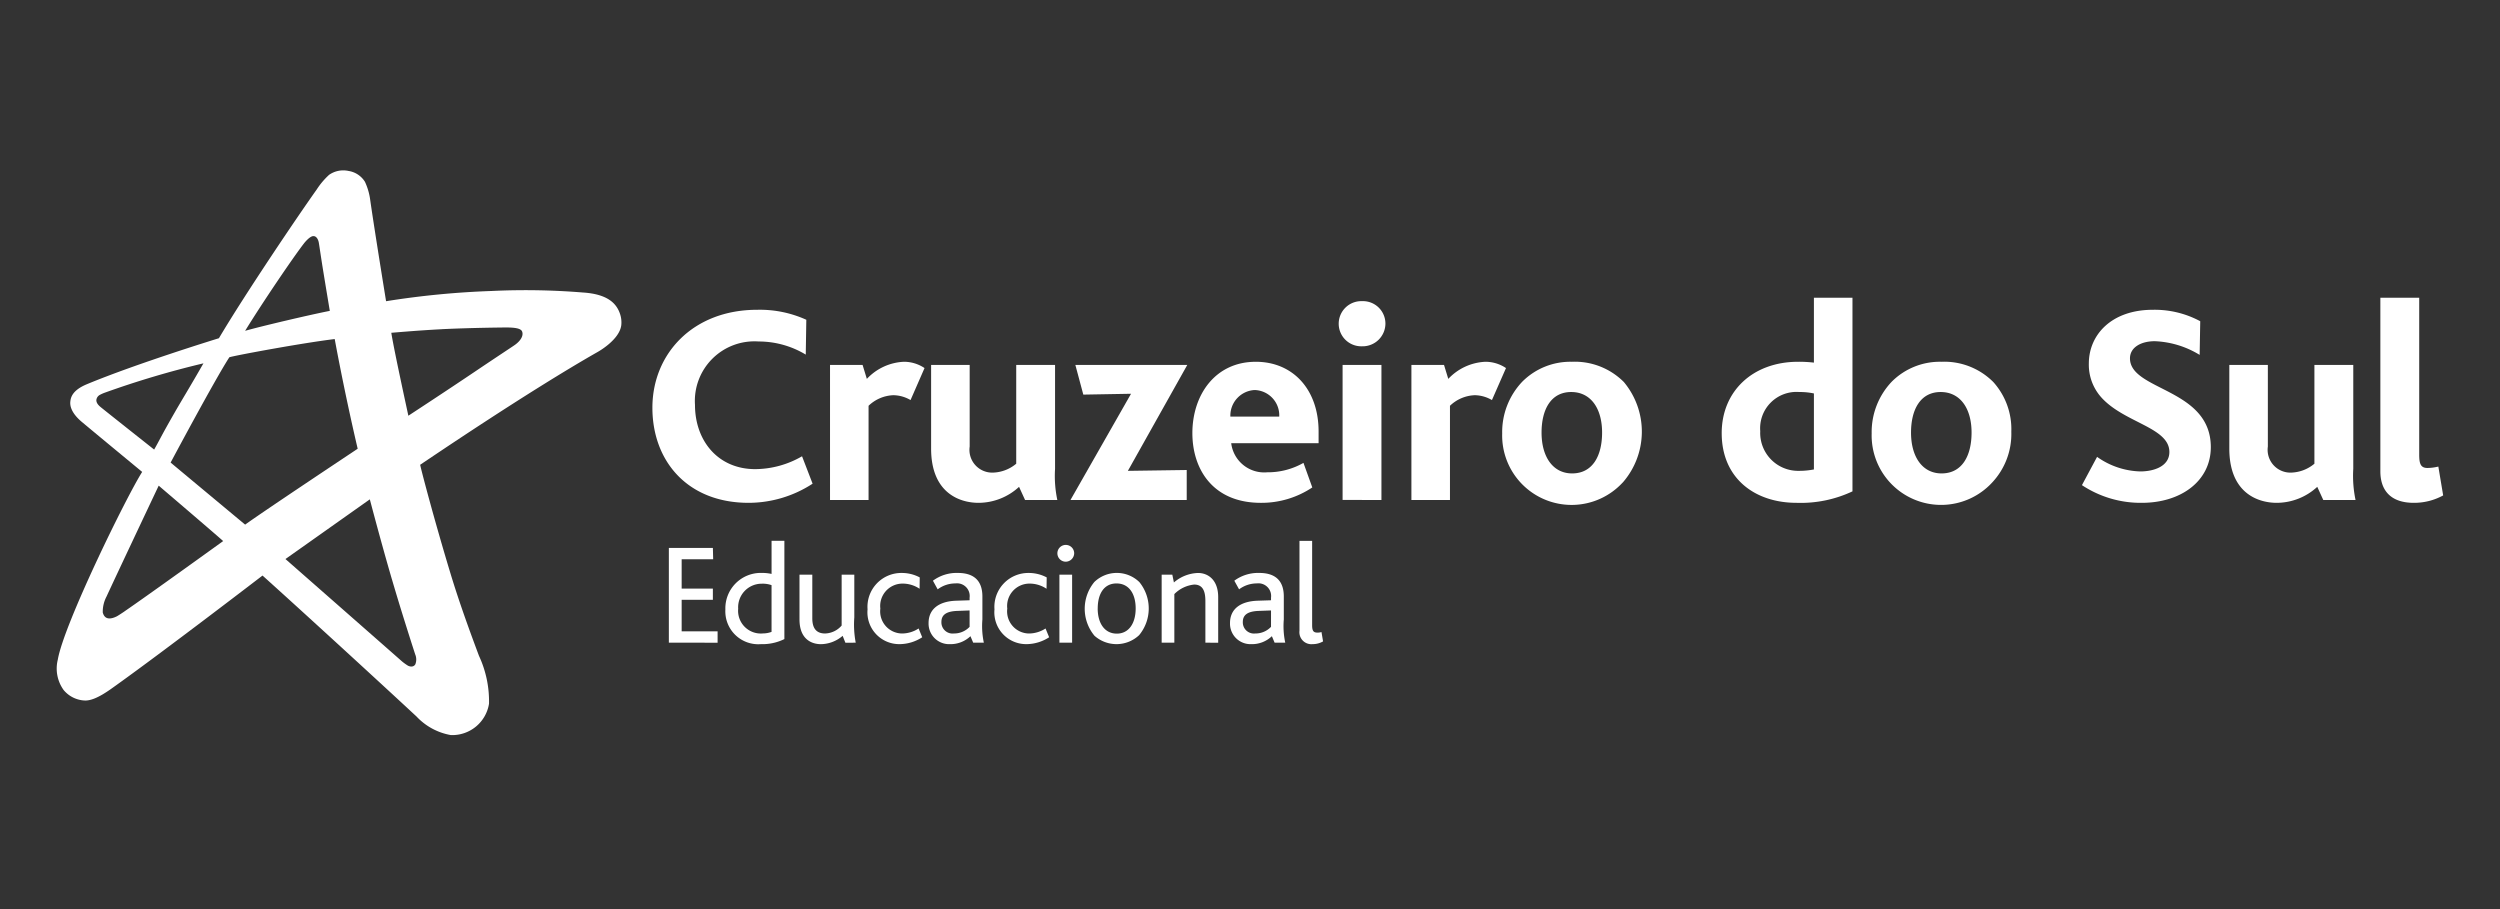 <svg xmlns="http://www.w3.org/2000/svg" xmlns:xlink="http://www.w3.org/1999/xlink" width="220" height="80" viewBox="0 0 220 80">
  <rect x="0" y="0" width="220" height="80" fill="#333333" stroke="none"/>
  <defs>
    <clipPath id="clip-logo_educacional">
      <rect width="220" height="80"/>
    </clipPath>
  </defs>
  <g id="logo_educacional" clip-path="url(#clip-logo_educacional)">
    <g id="Grupo_13" data-name="Grupo 13" transform="translate(-302.251 -255.414)">
      <g id="Grupo_12" data-name="Grupo 12" transform="translate(359.662 281.62)">
        <g id="Grupo_10" data-name="Grupo 10" transform="translate(1.448 21.388)">
          <path id="Caminho_43" data-name="Caminho 43" d="M365.843,314.89v-8.341h3.875l.025,1H366.97v2.582h2.747v.986H366.97v2.774h3.163v1Z" transform="translate(-365.843 -305.927)" fill="#fff"/>
          <path id="Caminho_44" data-name="Caminho 44" d="M374.393,314.963a2.9,2.9,0,0,1-3.139-3.051,3.116,3.116,0,0,1,3.165-3.216,3.989,3.989,0,0,1,.9.088v-2.912h1.128v8.645A4.342,4.342,0,0,1,374.393,314.963Zm.924-5.191a2.306,2.306,0,0,0-.848-.127,2.072,2.072,0,0,0-2.088,2.2,2,2,0,0,0,2.165,2.177,2.248,2.248,0,0,0,.771-.138Z" transform="translate(-366.28 -305.873)" fill="#fff"/>
          <path id="Caminho_45" data-name="Caminho 45" d="M382.388,315.1l-.241-.607a2.987,2.987,0,0,1-1.911.734c-.8,0-1.887-.418-1.887-2.178V309.11h1.128v3.847c0,.914.392,1.33,1.126,1.33a2,2,0,0,0,1.456-.7V309.11h1.114v3.759a8.5,8.5,0,0,0,.125,2.228Z" transform="translate(-366.853 -306.134)" fill="#fff"/>
          <path id="Caminho_46" data-name="Caminho 46" d="M387.7,315.211a2.8,2.8,0,0,1-2.834-3.063,2.979,2.979,0,0,1,3.011-3.2,3.335,3.335,0,0,1,1.58.391l-.012,1a2.675,2.675,0,0,0-1.543-.455,1.968,1.968,0,0,0-1.911,2.2,1.947,1.947,0,0,0,1.9,2.191,2.7,2.7,0,0,0,1.468-.442l.317.773A3.691,3.691,0,0,1,387.7,315.211Z" transform="translate(-367.38 -306.121)" fill="#fff"/>
          <path id="Caminho_47" data-name="Caminho 47" d="M394.633,315.083l-.241-.571a2.534,2.534,0,0,1-1.809.7,1.807,1.807,0,0,1-1.876-1.862c0-1.2.876-1.911,2.444-1.961l1.165-.038v-.227a1.115,1.115,0,0,0-1.24-1.257,2.608,2.608,0,0,0-1.569.522l-.417-.759a3.491,3.491,0,0,1,2.19-.684c1.252,0,2.163.532,2.163,2.075v2.013a7.024,7.024,0,0,0,.127,2.05Zm-.317-2.837-1.087.041c-.989.037-1.393.365-1.393.972a.982.982,0,0,0,1.1,1.014,1.874,1.874,0,0,0,1.381-.584Z" transform="translate(-367.851 -306.121)" fill="#fff"/>
          <path id="Caminho_48" data-name="Caminho 48" d="M399.851,315.211a2.8,2.8,0,0,1-2.835-3.063,2.981,2.981,0,0,1,3.013-3.2,3.36,3.36,0,0,1,1.583.391l-.015,1a2.675,2.675,0,0,0-1.542-.455,1.968,1.968,0,0,0-1.913,2.2,1.948,1.948,0,0,0,1.9,2.191,2.705,2.705,0,0,0,1.468-.442l.316.773A3.694,3.694,0,0,1,399.851,315.211Z" transform="translate(-368.361 -306.121)" fill="#fff"/>
          <path id="Caminho_49" data-name="Caminho 49" d="M404.516,306.995a.754.754,0,0,1-.747.745.739.739,0,1,1,.747-.745Zm-1.3,7.872V308.88h1.118v5.987Z" transform="translate(-368.847 -305.904)" fill="#fff"/>
          <path id="Caminho_50" data-name="Caminho 50" d="M410.467,309.755a3.678,3.678,0,0,1-.027,4.669,2.911,2.911,0,0,1-3.923.052,3.705,3.705,0,0,1-.012-4.736,2.845,2.845,0,0,1,3.962.014Zm-3.67,2.315c0,1.331.632,2.216,1.682,2.216s1.66-.9,1.66-2.216-.608-2.2-1.686-2.2S406.8,310.754,406.8,312.07Z" transform="translate(-369.059 -306.121)" fill="#fff"/>
          <path id="Caminho_51" data-name="Caminho 51" d="M416.869,315.083v-3.632c0-.7-.113-1.483-.987-1.483a2.858,2.858,0,0,0-1.745.839v4.276h-1.116V309.1h.938l.14.683a3.4,3.4,0,0,1,2.126-.834c.872,0,1.771.6,1.771,2.126v4.012Z" transform="translate(-369.654 -306.121)" fill="#fff"/>
          <path id="Caminho_52" data-name="Caminho 52" d="M423.489,315.083l-.239-.571a2.539,2.539,0,0,1-1.812.7,1.805,1.805,0,0,1-1.873-1.862c0-1.2.876-1.911,2.445-1.961l1.164-.038v-.227a1.115,1.115,0,0,0-1.241-1.257,2.61,2.61,0,0,0-1.57.522l-.419-.759a3.506,3.506,0,0,1,2.193-.684c1.252,0,2.162.532,2.162,2.075v2.013a6.993,6.993,0,0,0,.127,2.05Zm-.315-2.837-1.089.041c-.988.037-1.393.365-1.393.972a.983.983,0,0,0,1.1,1.014,1.879,1.879,0,0,0,1.381-.584Z" transform="translate(-370.183 -306.121)" fill="#fff"/>
          <path id="Caminho_53" data-name="Caminho 53" d="M427.368,314.963a1.053,1.053,0,0,1-1.153-1.178v-7.912h1.114v7.418c0,.52.125.657.467.657a1.144,1.144,0,0,0,.356-.049l.139.823A1.84,1.84,0,0,1,427.368,314.963Z" transform="translate(-370.72 -305.873)" fill="#fff"/>
        </g>
        <g id="Grupo_11" data-name="Grupo 11">
          <path id="Caminho_54" data-name="Caminho 54" d="M372.738,300.741c-5.4,0-8.47-3.692-8.47-8.368,0-4.749,3.569-8.62,9.223-8.62a9.879,9.879,0,0,1,4.322.879l-.049,3.066a8.014,8.014,0,0,0-4.148-1.155,5.242,5.242,0,0,0-5.6,5.578c0,3.167,2.035,5.655,5.3,5.655a8.3,8.3,0,0,0,4.12-1.132l.93,2.412A10.324,10.324,0,0,1,372.738,300.741Z" transform="translate(-364.268 -282.698)" fill="#fff"/>
          <path id="Caminho_55" data-name="Caminho 55" d="M388.359,292.1a3.08,3.08,0,0,0-1.508-.428,3.33,3.33,0,0,0-2.186.931v8.293h-3.392V289.006h2.865l.376,1.231a4.749,4.749,0,0,1,3.266-1.507,3.249,3.249,0,0,1,1.81.553Z" transform="translate(-365.642 -283.1)" fill="#fff"/>
          <path id="Caminho_56" data-name="Caminho 56" d="M399.219,300.917l-.529-1.157a5.276,5.276,0,0,1-3.568,1.407c-1.558,0-4.171-.779-4.171-4.774V289.03h3.393v7.187a2.005,2.005,0,0,0,2.11,2.288,3.34,3.34,0,0,0,1.987-.781V289.03h3.417v9.146a10.153,10.153,0,0,0,.2,2.741Z" transform="translate(-366.424 -283.124)" fill="#fff"/>
          <path id="Caminho_57" data-name="Caminho 57" d="M404.292,300.917l5.329-9.348-4.2.075-.7-2.614h9.851l-5.228,9.323,5.177-.075v2.64Z" transform="translate(-367.501 -283.124)" fill="#fff"/>
          <path id="Caminho_58" data-name="Caminho 58" d="M419.379,295.893a2.928,2.928,0,0,0,3.169,2.563,6.324,6.324,0,0,0,3.19-.829l.777,2.162a8.051,8.051,0,0,1-4.522,1.355c-4.27,0-6.031-3.014-6.031-6.131,0-3.368,2.01-6.282,5.58-6.282,3.267,0,5.527,2.436,5.527,6.133v1.03Zm2.062-4.676a2.254,2.254,0,0,0-2.135,2.338h4.3A2.229,2.229,0,0,0,421.441,291.217Z" transform="translate(-368.444 -283.1)" fill="#fff"/>
          <path id="Caminho_59" data-name="Caminho 59" d="M432.02,286.9a1.987,1.987,0,1,1,0-3.972,1.977,1.977,0,0,1,2.061,1.987A2.007,2.007,0,0,1,432.02,286.9Zm-1.708,13.521V288.538h3.419v11.887Z" transform="translate(-369.575 -282.632)" fill="#fff"/>
          <path id="Caminho_60" data-name="Caminho 60" d="M444.018,292.1a3.081,3.081,0,0,0-1.507-.428,3.334,3.334,0,0,0-2.187.931v8.293h-3.393V289.006H439.8l.376,1.231a4.761,4.761,0,0,1,3.267-1.507,3.256,3.256,0,0,1,1.811.553Z" transform="translate(-370.138 -283.1)" fill="#fff"/>
          <path id="Caminho_61" data-name="Caminho 61" d="M456.222,299.36a6.111,6.111,0,0,1-10.6-4.322,6.433,6.433,0,0,1,1.76-4.548,5.978,5.978,0,0,1,4.37-1.76,6.092,6.092,0,0,1,4.577,1.783,6.811,6.811,0,0,1-.1,8.846Zm-4.523-7.968c-1.785,0-2.613,1.533-2.613,3.569,0,2.136,1,3.594,2.689,3.594,1.81,0,2.638-1.556,2.638-3.594C454.414,292.826,453.409,291.392,451.7,291.392Z" transform="translate(-370.84 -283.1)" fill="#fff"/>
          <path id="Caminho_62" data-name="Caminho 62" d="M473.22,300.648c-3.645,0-6.583-2.136-6.583-6.131,0-3.694,2.735-6.282,6.732-6.282a11.3,11.3,0,0,1,1.382.075V282.6h3.393v17.039A10.682,10.682,0,0,1,473.22,300.648Zm1.531-9.625a5.9,5.9,0,0,0-1.28-.126,3.2,3.2,0,0,0-3.443,3.443,3.34,3.34,0,0,0,3.443,3.493,6.579,6.579,0,0,0,1.28-.124Z" transform="translate(-372.538 -282.605)" fill="#fff"/>
          <path id="Caminho_63" data-name="Caminho 63" d="M491.593,299.36a6.112,6.112,0,0,1-10.6-4.322,6.441,6.441,0,0,1,1.759-4.548,5.979,5.979,0,0,1,4.372-1.76,6.087,6.087,0,0,1,4.573,1.783,6.191,6.191,0,0,1,1.585,4.373A6.255,6.255,0,0,1,491.593,299.36Zm-4.524-7.968c-1.783,0-2.612,1.533-2.612,3.569,0,2.136,1,3.594,2.688,3.594,1.809,0,2.639-1.556,2.639-3.594C489.784,292.826,488.779,291.392,487.068,291.392Z" transform="translate(-373.697 -283.1)" fill="#fff"/>
          <path id="Caminho_64" data-name="Caminho 64" d="M506.4,300.741a9.342,9.342,0,0,1-5.277-1.557l1.332-2.488a6.863,6.863,0,0,0,3.8,1.282c1.207,0,2.562-.452,2.562-1.71,0-2.184-4.021-2.563-6.028-4.849a4.306,4.306,0,0,1-1.059-2.941c0-2.513,1.985-4.725,5.63-4.725a8.456,8.456,0,0,1,4.173,1.007l-.052,2.963a8.158,8.158,0,0,0-3.944-1.205c-1.233,0-2.187.553-2.187,1.507,0,2.865,7.114,2.615,7.114,7.818C512.458,298.859,509.793,300.741,506.4,300.741Z" transform="translate(-375.323 -282.698)" fill="#fff"/>
          <path id="Caminho_65" data-name="Caminho 65" d="M523.5,300.917l-.529-1.157a5.28,5.28,0,0,1-3.569,1.407c-1.558,0-4.17-.779-4.17-4.774V289.03h3.391v7.187a2.006,2.006,0,0,0,2.113,2.288,3.333,3.333,0,0,0,1.984-.781V289.03h3.42v9.146a10.311,10.311,0,0,0,.2,2.741Z" transform="translate(-376.463 -283.124)" fill="#fff"/>
          <path id="Caminho_66" data-name="Caminho 66" d="M532.634,300.648c-2.138,0-2.941-1.206-2.941-2.763V282.6h3.418v13.8c0,.8.124,1.181.727,1.181a4.286,4.286,0,0,0,.957-.124l.425,2.538A5.3,5.3,0,0,1,532.634,300.648Z" transform="translate(-377.632 -282.605)" fill="#fff"/>
        </g>
      </g>
      <path id="Caminho_67" data-name="Caminho 67" d="M344.4,313.124c-.762-2.042-1.692-4.565-2.484-7.172-1.484-4.89-2.719-9.618-2.686-9.641.953-.634,9.463-6.42,15.613-9.923.1-.056,1.9-1.069,2.078-2.334a2.319,2.319,0,0,0-.108-1.017c-.307-.92-1.087-1.745-3.273-1.883a62.277,62.277,0,0,0-8.032-.133,75.187,75.187,0,0,0-9.282.9s-1.031-6.333-1.4-8.938a5.471,5.471,0,0,0-.459-1.569,2.065,2.065,0,0,0-1.439-.955,2.176,2.176,0,0,0-1.72.343,6.609,6.609,0,0,0-1.086,1.287c-1.65,2.32-6.287,9.173-8.605,13.088,0,0-7.224,2.219-11.623,4.049-1.3.54-1.422,1.187-1.455,1.539-.025.255-.012.917,1.012,1.777,1.284,1.076,5.311,4.4,5.311,4.4-1.423,2.251-6.894,13.413-7.424,16.519a3.235,3.235,0,0,0,.51,2.671,2.546,2.546,0,0,0,1.9.928c.93.017,2.2-.971,2.747-1.358,4.354-3.116,12.858-9.639,12.858-9.639,3.2,2.873,9.966,9.073,13.548,12.4a5.428,5.428,0,0,0,3.023,1.638,3.278,3.278,0,0,0,3.36-2.756A9.487,9.487,0,0,0,344.4,313.124Zm-33.262-21.863c-.1-.083-.425-.327-.407-.652a.589.589,0,0,1,.291-.437,3.447,3.447,0,0,1,.4-.184,80.969,80.969,0,0,1,8.732-2.6c-1.187,2.076-1.984,3.369-2.538,4.339-1.284,2.243-1.274,2.329-1.8,3.249C315.809,294.971,312.053,292,311.136,291.261Zm2.068,17.958c-.114.078-.565.377-.687.439-.964.47-1.157-.107-1.225-.346a2.866,2.866,0,0,1,.333-1.406c.914-1.986,4.589-9.754,4.589-9.754s4.553,3.883,5.675,4.876C321.888,303.028,315.313,307.775,313.2,309.219Zm23.523-2.864c.759,2.6,1.628,5.31,2.056,6.636a1.15,1.15,0,0,1,.015.882c-.109.189-.34.264-.641.125a4.541,4.541,0,0,1-.528-.378c-1.656-1.46-10.26-9.011-10.26-9.011l7.425-5.253S335.759,303.037,336.727,306.355Zm-12.906-4.774s-6.224-5.181-6.557-5.461c0,0,3.942-7.392,5.17-9.269.756-.208,6.541-1.273,9.27-1.6,0,0,.811,4.486,2.021,9.652C333.726,294.907,325.71,300.226,323.822,301.581Zm17.323-17.2c2.669-.127,5.482-.15,5.719-.15.674.009,1.232.07,1.336.366.138.385-.165.832-.651,1.176-.1.075-1.709,1.132-3.432,2.294-2.634,1.777-5.932,3.931-5.932,3.931.02.064-1.259-5.743-1.5-7.3C336.683,284.705,338.883,284.5,341.145,284.384Zm-12.131-7.567c.057-.07.5-.623.815-.623s.444.381.48.6c.08.488.179,1.2.364,2.348.274,1.685.6,3.632.6,3.632-1.781.35-6.045,1.352-7.451,1.755C325.326,282.072,328.11,277.973,329.014,276.817Z" transform="translate(0 0)" fill="#fff"/>
    </g>
  </g>
</svg>
